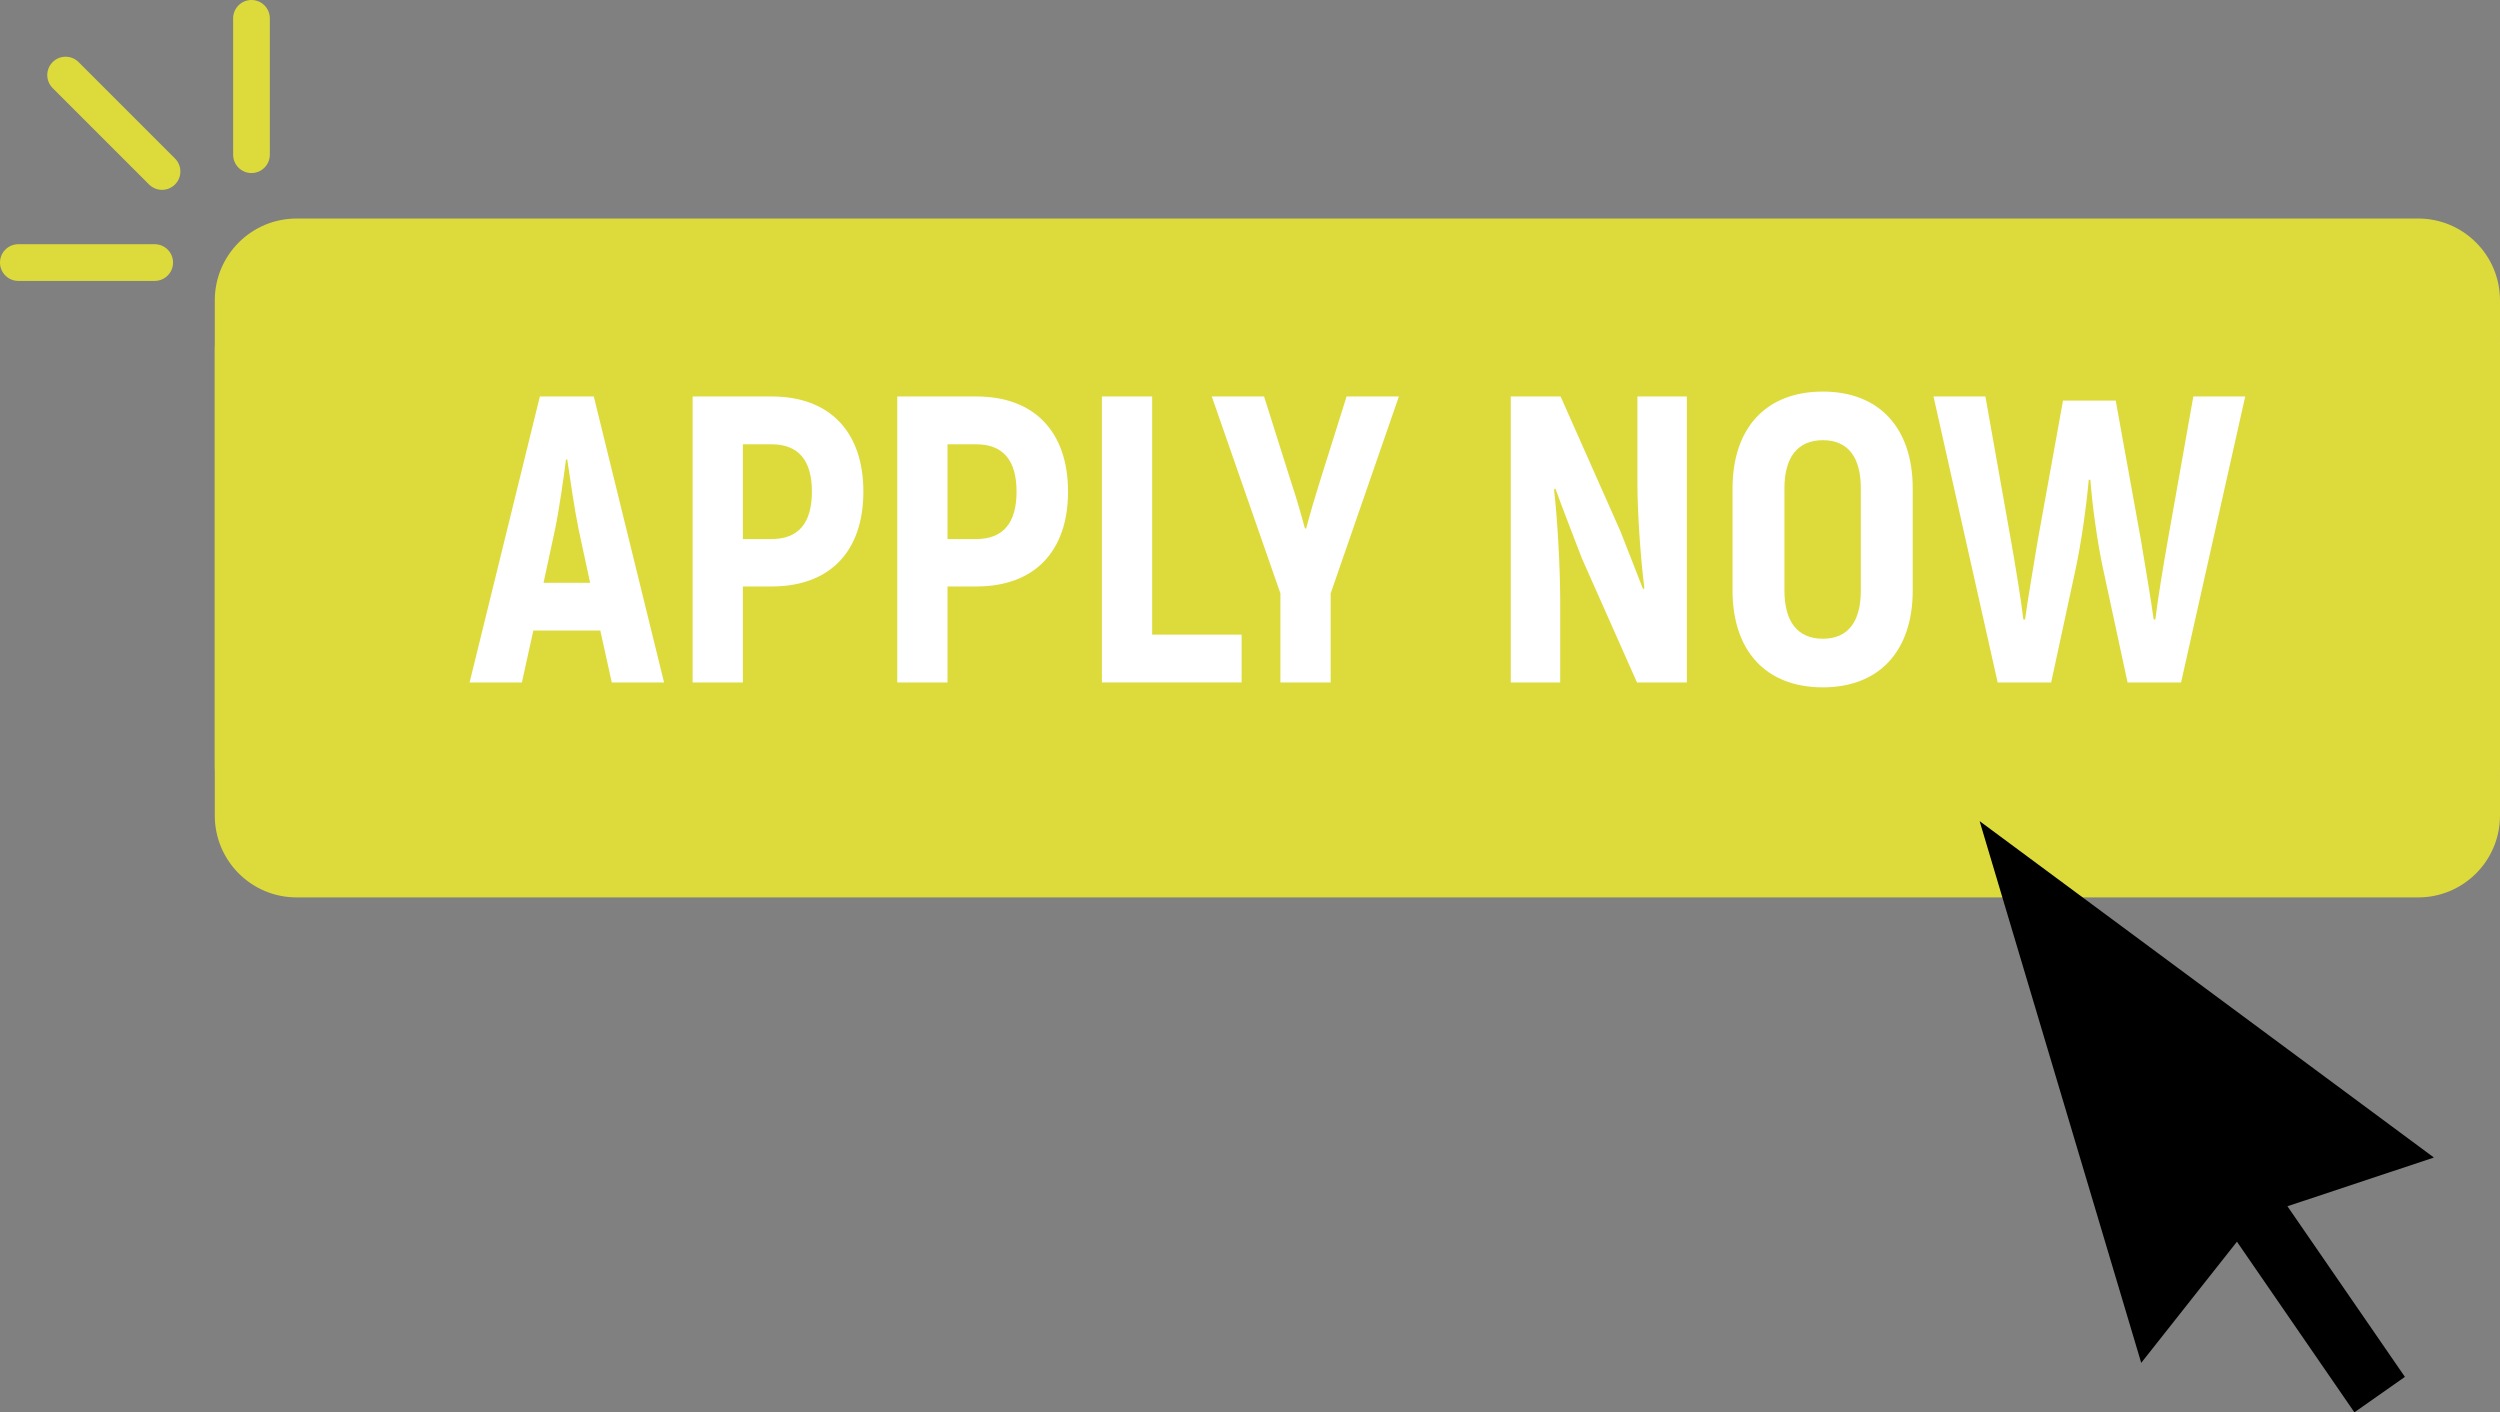 <?xml version="1.0" encoding="UTF-8" standalone="no"?><svg xmlns="http://www.w3.org/2000/svg" xmlns:xlink="http://www.w3.org/1999/xlink" fill="#000000" height="791.1" preserveAspectRatio="xMidYMid meet" version="1" viewBox="0.0 0.0 1400.3 791.1" width="1400.3" zoomAndPan="magnify"><rect x="0.0" y="0.0" width="1400.3" height="791.1" fill="#808080" stroke="none"/><defs><clipPath id="a"><path d="M 120 150 L 1400.289 150 L 1400.289 503 L 120 503 Z M 120 150"/></clipPath><clipPath id="b"><path d="M 120 122 L 1400.289 122 L 1400.289 475 L 120 475 Z M 120 122"/></clipPath><clipPath id="c"><path d="M 1108 459 L 1364 459 L 1364 791.078 L 1108 791.078 Z M 1108 459"/></clipPath></defs><g><g clip-path="url(#a)" id="change1_1"><path d="M 1354.469 502.656 L 166.125 502.656 C 140.824 502.656 120.309 482.141 120.309 456.84 L 120.309 196.414 C 120.309 171.113 140.824 150.602 166.125 150.602 L 1354.469 150.602 C 1379.77 150.602 1400.289 171.113 1400.289 196.414 L 1400.289 456.84 C 1400.289 482.141 1379.77 502.656 1354.469 502.656" fill="#dddb3c"/></g><g clip-path="url(#b)" id="change2_4"><path d="M 1354.469 474.461 L 166.125 474.461 C 140.824 474.461 120.309 453.945 120.309 428.645 L 120.309 168.219 C 120.309 142.918 140.824 122.402 166.125 122.402 L 1354.469 122.402 C 1379.77 122.402 1400.289 142.918 1400.289 168.219 L 1400.289 428.645 C 1400.289 453.945 1379.77 474.461 1354.469 474.461" fill="#dddb3c"/></g><g id="change3_1"><path d="M 330.535 326.422 L 324.129 296.676 C 321.84 285.691 319.32 268.07 317.719 257.316 L 317.035 257.316 C 315.66 268.07 313.145 285.691 310.855 296.676 L 304.449 326.422 Z M 336.254 353.191 L 298.727 353.191 L 292.32 382.254 L 263.031 382.254 L 302.391 222.078 L 332.594 222.078 L 371.949 382.254 L 342.66 382.254 L 336.254 353.191" fill="#ffffff"/></g><g id="change3_2"><path d="M 454.766 275.395 C 454.766 257.773 447.215 248.852 432.109 248.852 L 416.094 248.852 L 416.094 301.938 L 432.109 301.938 C 447.215 301.938 454.766 293.012 454.766 275.395 Z M 483.594 275.395 C 483.594 309.031 464.602 328.48 432.34 328.48 L 416.094 328.48 L 416.094 382.254 L 387.949 382.254 L 387.949 222.078 L 432.34 222.078 C 464.602 222.078 483.594 241.758 483.594 275.395" fill="#ffffff"/></g><g id="change3_3"><path d="M 569.391 275.395 C 569.391 257.773 561.84 248.852 546.738 248.852 L 530.719 248.852 L 530.719 301.938 L 546.738 301.938 C 561.84 301.938 569.391 293.012 569.391 275.395 Z M 598.223 275.395 C 598.223 309.031 579.23 328.48 546.965 328.48 L 530.719 328.48 L 530.719 382.254 L 502.574 382.254 L 502.574 222.078 L 546.965 222.078 C 579.23 222.078 598.223 241.758 598.223 275.395" fill="#ffffff"/></g><g id="change3_4"><path d="M 695.453 355.48 L 695.453 382.254 L 617.199 382.254 L 617.199 222.078 L 645.344 222.078 L 645.344 355.48 L 695.453 355.48" fill="#ffffff"/></g><g id="change3_5"><path d="M 717.184 332.371 L 678.742 222.078 L 708.031 222.078 L 723.359 270.59 C 725.422 276.539 728.852 288.207 730.91 295.988 L 731.598 295.988 C 733.656 288.207 737.09 276.539 739.148 270.133 L 754.25 222.078 L 783.543 222.078 L 745.328 332.371 L 745.328 382.254 L 717.184 382.254 L 717.184 332.371" fill="#ffffff"/></g><g id="change3_6"><path d="M 944.832 222.078 L 944.832 382.254 L 916.914 382.254 L 886.023 312.691 C 881.219 300.105 875.5 285.461 871.152 273.562 L 870.465 274.25 C 872.523 292.324 873.898 319.555 873.898 336.262 L 873.898 382.254 L 846.211 382.254 L 846.211 222.078 L 874.125 222.078 L 907.535 297.359 C 911.652 307.656 916.457 320.242 920.348 330.082 L 921.035 329.395 C 918.746 311.32 917.145 285.461 917.145 270.816 L 917.145 222.078 L 944.832 222.078" fill="#ffffff"/></g><g id="change3_7"><path d="M 1042.289 330.77 L 1042.289 273.562 C 1042.289 256.172 1035.191 246.562 1021.012 246.562 C 1006.82 246.562 999.496 256.172 999.496 273.562 L 999.496 330.77 C 999.496 348.156 1006.82 357.77 1021.012 357.77 C 1035.191 357.77 1042.289 348.156 1042.289 330.77 Z M 970.438 330.77 L 970.438 273.562 C 970.438 239.699 989.199 219.332 1021.012 219.332 C 1052.578 219.332 1071.352 239.699 1071.352 273.562 L 1071.352 330.77 C 1071.352 364.633 1052.578 384.996 1021.012 384.996 C 989.199 384.996 970.438 364.633 970.438 330.77" fill="#ffffff"/></g><g id="change3_8"><path d="M 1257.59 222.078 L 1221.66 382.254 L 1191.691 382.254 L 1178.422 320.699 C 1174.762 304.453 1171.781 281.801 1170.871 268.758 L 1169.949 268.758 C 1168.809 281.801 1165.828 304.453 1162.172 320.699 L 1148.898 382.254 L 1118.93 382.254 L 1083 222.078 L 1112.059 222.078 L 1126.48 303.309 C 1128.539 314.98 1131.969 335.344 1133.34 347.016 L 1134.262 347.016 C 1135.859 335.344 1139.289 315.438 1141.352 302.852 L 1155.539 224.367 L 1185.051 224.367 L 1199.238 302.852 C 1201.301 315.438 1204.73 335.344 1206.328 347.016 L 1207.25 347.016 C 1208.621 335.344 1212.051 314.98 1214.109 303.309 L 1228.531 222.078 L 1257.59 222.078" fill="#ffffff"/></g><g clip-path="url(#c)" id="change4_1"><path d="M 1363.281 648.355 L 1108.82 459.922 L 1199.34 763.363 L 1252.961 695.5 L 1318.75 791.078 L 1347.031 771.211 L 1281.238 675.641 L 1363.281 648.355" fill="inherit"/></g><g id="change2_1"><path d="M 140.859 96.926 C 135.184 96.926 130.586 92.324 130.586 86.648 L 130.586 10.277 C 130.586 4.602 135.184 0 140.859 0 C 146.539 0 151.137 4.602 151.137 10.277 L 151.137 86.648 C 151.137 92.324 146.539 96.926 140.859 96.926" fill="#dddb3c"/></g><g id="change2_2"><path d="M 86.648 157.344 L 10.277 157.344 C 4.602 157.344 0 152.742 0 147.066 C 0 141.391 4.602 136.789 10.277 136.789 L 86.648 136.789 C 92.324 136.789 96.926 141.391 96.926 147.066 C 96.926 152.742 92.324 157.344 86.648 157.344" fill="#dddb3c"/></g><g id="change2_3"><path d="M 90.758 106.336 C 88.129 106.336 85.496 105.332 83.492 103.324 L 29.488 49.32 C 25.477 45.309 25.477 38.801 29.488 34.789 C 33.5 30.773 40.012 30.773 44.023 34.789 L 98.023 88.793 C 102.039 92.805 102.039 99.312 98.023 103.324 C 96.02 105.332 93.387 106.336 90.758 106.336" fill="#dddb3c"/></g></g></svg>